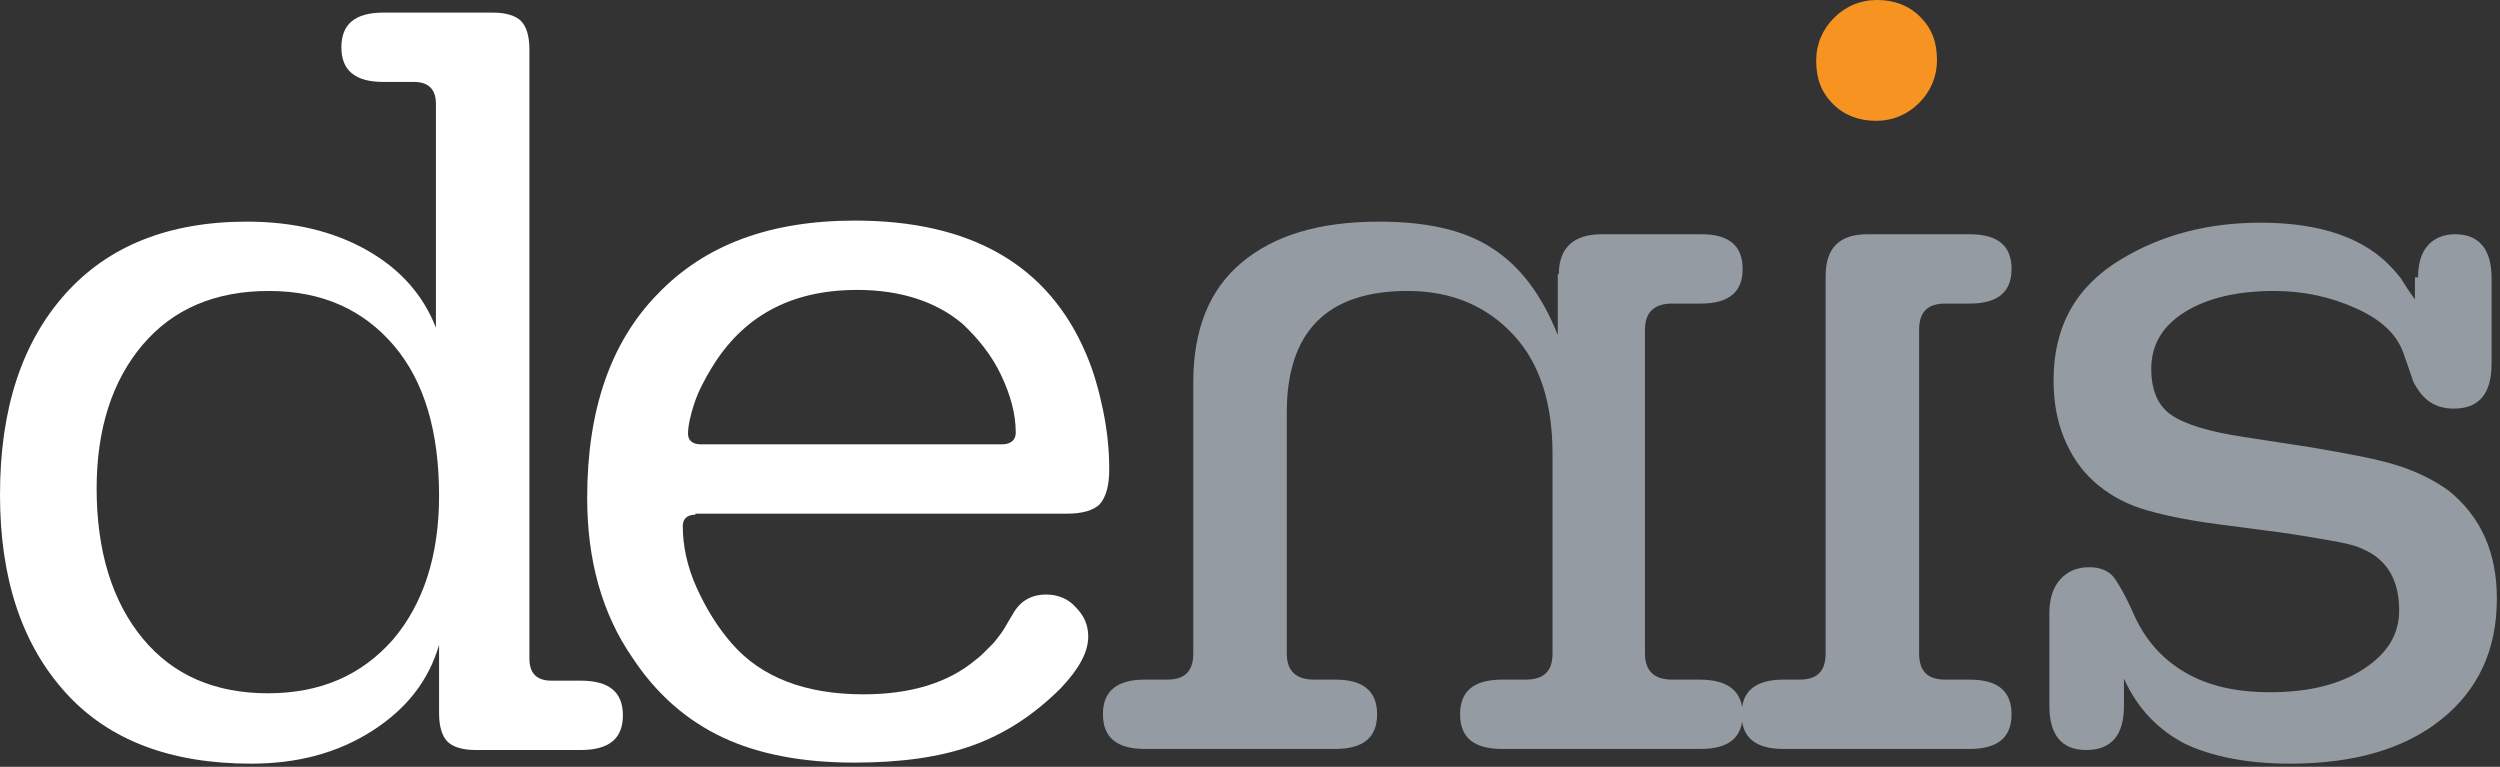 <?xml version="1.0" encoding="UTF-8"?>
<svg width="238px" height="73px" viewBox="0 0 238 73" version="1.1" xmlns="http://www.w3.org/2000/svg" xmlns:xlink="http://www.w3.org/1999/xlink">
    <rect x="0" y="0" width="238" height="73" fill="#333333" stroke="none"/>
    <!-- Generator: Sketch 50.2 (55047) - http://www.bohemiancoding.com/sketch -->
    <title>logo</title>
    <desc>Created with Sketch.</desc>
    <defs></defs>
    <g id="Page-1" stroke="none" stroke-width="1" fill="none" fill-rule="evenodd">
        <g id="logo" fill-rule="nonzero">
            <path d="M41.5,9.9 C41.5,8.5 40.8,7.8 39.4,7.8 L36.5,7.8 C33.8,7.8 32.5,6.7 32.5,4.5 C32.5,2.3 33.8,1.2 36.5,1.2 L46.9,1.2 C48.2,1.2 49.1,1.5 49.6,2 C50.1,2.5 50.4,3.4 50.4,4.7 L50.4,62.7 C50.4,64.1 51.1,64.8 52.5,64.8 L55.3,64.8 C58,64.8 59.3,65.9 59.3,68.1 C59.3,70.3 58,71.4 55.3,71.4 L45.3,71.4 C44,71.4 43.1,71.1 42.6,70.6 C42.1,70.1 41.8,69.2 41.8,67.9 L41.8,61.4 C40.8,64.8 38.7,67.5 35.4,69.6 C32.1,71.7 28.3,72.7 23.9,72.7 C16.3,72.7 10.4,70.5 6.3,66 C2.1,61.4 0,55.1 0,47.1 C0,38.9 2.1,32.6 6.2,28 C10.3,23.4 16.1,21.1 23.5,21.1 C27.9,21.1 31.7,22 34.9,23.8 C38.1,25.6 40.3,28.1 41.5,31.2 L41.5,9.9 Z M13.6,32.8 C10.7,36.2 9.2,40.8 9.2,46.5 C9.2,52.5 10.7,57.3 13.6,60.8 C16.5,64.3 20.5,66 25.5,66 C30.5,66 34.4,64.3 37.4,60.9 C40.3,57.5 41.8,52.9 41.8,47.2 C41.8,41.1 40.4,36.3 37.5,32.9 C34.6,29.5 30.7,27.7 25.6,27.7 C20.5,27.7 16.5,29.4 13.6,32.8 Z" id="Shape" fill="#FFFFFF"></path>
            <path d="M66.2,49 C65.4,49 65,49.4 65,50.1 C65,51.9 65.4,53.9 66.3,55.9 C67.2,57.9 68.3,59.7 69.7,61.3 C72.5,64.5 76.7,66.1 82.2,66.1 C86.7,66.1 90.3,65 92.9,62.8 C93.3,62.5 93.5,62.3 93.8,62 C94,61.8 94.3,61.5 94.5,61.3 C94.7,61.1 95,60.7 95.3,60.3 C95.6,59.9 95.9,59.3 96.4,58.5 C97.1,57.2 98.2,56.6 99.6,56.6 C100.7,56.6 101.7,57 102.4,57.8 C103.2,58.6 103.6,59.5 103.6,60.6 C103.6,62.1 102.7,63.7 101,65.5 C98.4,68.1 95.6,69.9 92.5,71 C89.4,72.1 85.7,72.6 81.3,72.6 C76.4,72.6 72.2,71.8 68.8,70.2 C65.4,68.6 62.5,66.1 60.2,62.6 C57.3,58.4 55.9,53.3 55.9,47.4 C55.9,39.1 58.1,32.6 62.6,28 C67.1,23.3 73.3,21 81.4,21 C92.4,21 99.8,25.2 103.4,33.7 C104.1,35.3 104.6,37.1 105,39 C105.4,40.9 105.6,42.8 105.6,44.7 C105.6,46.2 105.3,47.3 104.7,48 C104.1,48.6 103,48.9 101.6,48.9 L66.2,48.9 L66.2,49 Z M95.4,42.3 C96.2,42.3 96.7,41.9 96.7,41.2 C96.7,39.4 96.2,37.6 95.3,35.7 C94.4,33.8 93.1,32.2 91.6,30.8 C89.1,28.7 85.7,27.6 81.6,27.6 C75.3,27.6 70.7,30.1 67.7,35.1 C67.1,36.1 66.5,37.2 66.1,38.4 C65.7,39.6 65.5,40.6 65.5,41.3 C65.5,41.9 65.9,42.3 66.7,42.3 L95.4,42.3 Z" id="Shape" fill="#FFFFFF"></path>
            <path d="M148.4,26.1 C148.4,23.6 149.8,22.3 152.5,22.3 L162,22.3 C164.6,22.3 165.9,23.4 165.9,25.6 C165.9,27.8 164.6,28.9 161.9,28.9 L159.2,28.9 C157.5,28.9 156.6,29.7 156.6,31.4 L156.6,62.2 C156.6,63.9 157.5,64.7 159.2,64.7 L161.8,64.7 C164.5,64.7 165.9,65.8 165.9,68 C165.9,70.2 164.6,71.3 161.9,71.3 L143,71.3 C140.3,71.3 139,70.2 139,68 C139,65.8 140.3,64.7 143,64.7 L145.2,64.7 C147,64.7 147.8,63.9 147.8,62.2 L147.8,43.2 C147.8,38.4 146.6,34.6 144.1,31.9 C141.6,29.2 138.3,27.7 134,27.7 C126.3,27.7 122.5,31.6 122.5,39.3 L122.5,62.2 C122.5,63.9 123.4,64.7 125.1,64.7 L127.1,64.7 C129.8,64.7 131.1,65.8 131.1,68 C131.1,70.2 129.8,71.3 127.1,71.3 L109,71.3 C106.3,71.3 105,70.2 105,68 C105,65.8 106.3,64.7 109,64.7 L111.1,64.7 C112.8,64.7 113.6,63.9 113.6,62.2 L113.6,36.4 C113.6,31.4 115.1,27.6 118.2,25 C121.3,22.4 125.6,21.1 131.3,21.1 C135.8,21.1 139.4,21.9 142,23.6 C144.7,25.3 146.8,28.1 148.3,31.9 L148.3,26.1 L148.4,26.1 Z" id="Shape" fill="#949BA2"></path>
            <path d="M173.8,26.3 C173.8,23.6 175.1,22.3 177.8,22.3 L187.5,22.3 C190.2,22.3 191.5,23.4 191.5,25.6 C191.5,27.8 190.2,28.9 187.5,28.9 L185.2,28.9 C183.5,28.9 182.7,29.7 182.7,31.4 L182.7,62.2 C182.7,63.9 183.5,64.7 185.2,64.7 L187.5,64.7 C190.2,64.7 191.5,65.8 191.5,68 C191.5,70.2 190.2,71.3 187.5,71.3 L169.8,71.3 C167.1,71.3 165.8,70.2 165.8,68 C165.8,65.8 167.1,64.7 169.8,64.7 L171.3,64.7 C173,64.7 173.8,63.9 173.8,62.2 L173.8,26.3 Z" id="Shape" fill="#949BA2"></path>
            <path d="M178.7,0 C180.3,0 181.7,0.5 182.8,1.6 C183.9,2.7 184.4,4 184.4,5.7 C184.4,7.3 183.8,8.7 182.7,9.8 C181.6,10.9 180.2,11.5 178.6,11.5 C177,11.5 175.6,11 174.5,9.9 C173.4,8.8 172.9,7.5 172.9,5.8 C172.9,4.2 173.5,2.8 174.6,1.7 C175.7,0.6 177.1,0 178.7,0 Z" id="Shape" fill="#F79421"></path>
            <path d="M230.2,26.4 C230.2,25.1 230.5,24.1 231.1,23.4 C231.7,22.7 232.6,22.3 233.7,22.3 C236,22.3 237.2,23.7 237.2,26.5 L237.2,34.6 C237.2,37.5 236,38.9 233.6,38.9 C232.1,38.9 231,38.3 230.2,37.1 C230,36.8 229.8,36.5 229.7,36.2 C229.6,35.9 229.3,35 228.8,33.6 C228.2,31.9 226.8,30.5 224.4,29.4 C222,28.3 219.4,27.7 216.5,27.7 C212.9,27.7 210.1,28.4 208,29.7 C205.9,31 204.8,32.8 204.8,35.1 C204.8,37.1 205.4,38.6 206.7,39.5 C208,40.4 210.3,41.1 213.6,41.6 L220.1,42.6 C223.6,43.2 226.3,43.7 228.2,44.3 C230.1,44.9 231.7,45.7 233.1,46.7 C236.2,49.2 237.7,52.6 237.7,57 C237.7,61.9 235.9,65.7 232.4,68.5 C228.9,71.3 224.1,72.7 218,72.7 C213.9,72.7 210.5,72 208,70.8 C205.5,69.5 203.5,67.5 202.2,64.6 L202.2,67.2 C202.2,70 201,71.4 198.6,71.4 C196.3,71.4 195.1,70 195.1,67.2 L195.1,58.4 C195.1,57.1 195.4,56 196.1,55.2 C196.8,54.4 197.7,54 198.9,54 C199.9,54 200.6,54.3 201.1,54.8 C201.6,55.4 202.3,56.6 203.1,58.4 C204.2,60.9 205.8,62.7 208,64 C210.2,65.3 212.9,65.9 216.1,65.9 C219.7,65.9 222.7,65.2 225,63.7 C227.3,62.2 228.4,60.4 228.4,58.1 C228.4,55.3 227.3,53.3 225,52.3 C224.2,51.9 223.2,51.7 222.1,51.5 C220.9,51.3 219.3,51 217.2,50.7 L211.1,49.9 C208.1,49.5 205.7,49 203.8,48.4 C202,47.8 200.5,46.9 199.3,45.8 C198.1,44.7 197.2,43.4 196.5,41.7 C195.8,40 195.5,38.2 195.5,36.2 C195.5,31.1 197.6,27.3 201.9,24.7 C205.7,22.4 210.1,21.2 215.2,21.2 C221,21.2 225.2,22.7 227.8,25.6 C228.1,25.9 228.3,26.2 228.5,26.4 C228.7,26.7 229.1,27.4 229.9,28.5 L229.9,26.4 L230.2,26.4 Z" id="Shape" fill="#949BA2"></path>
        </g>
    </g>
</svg>